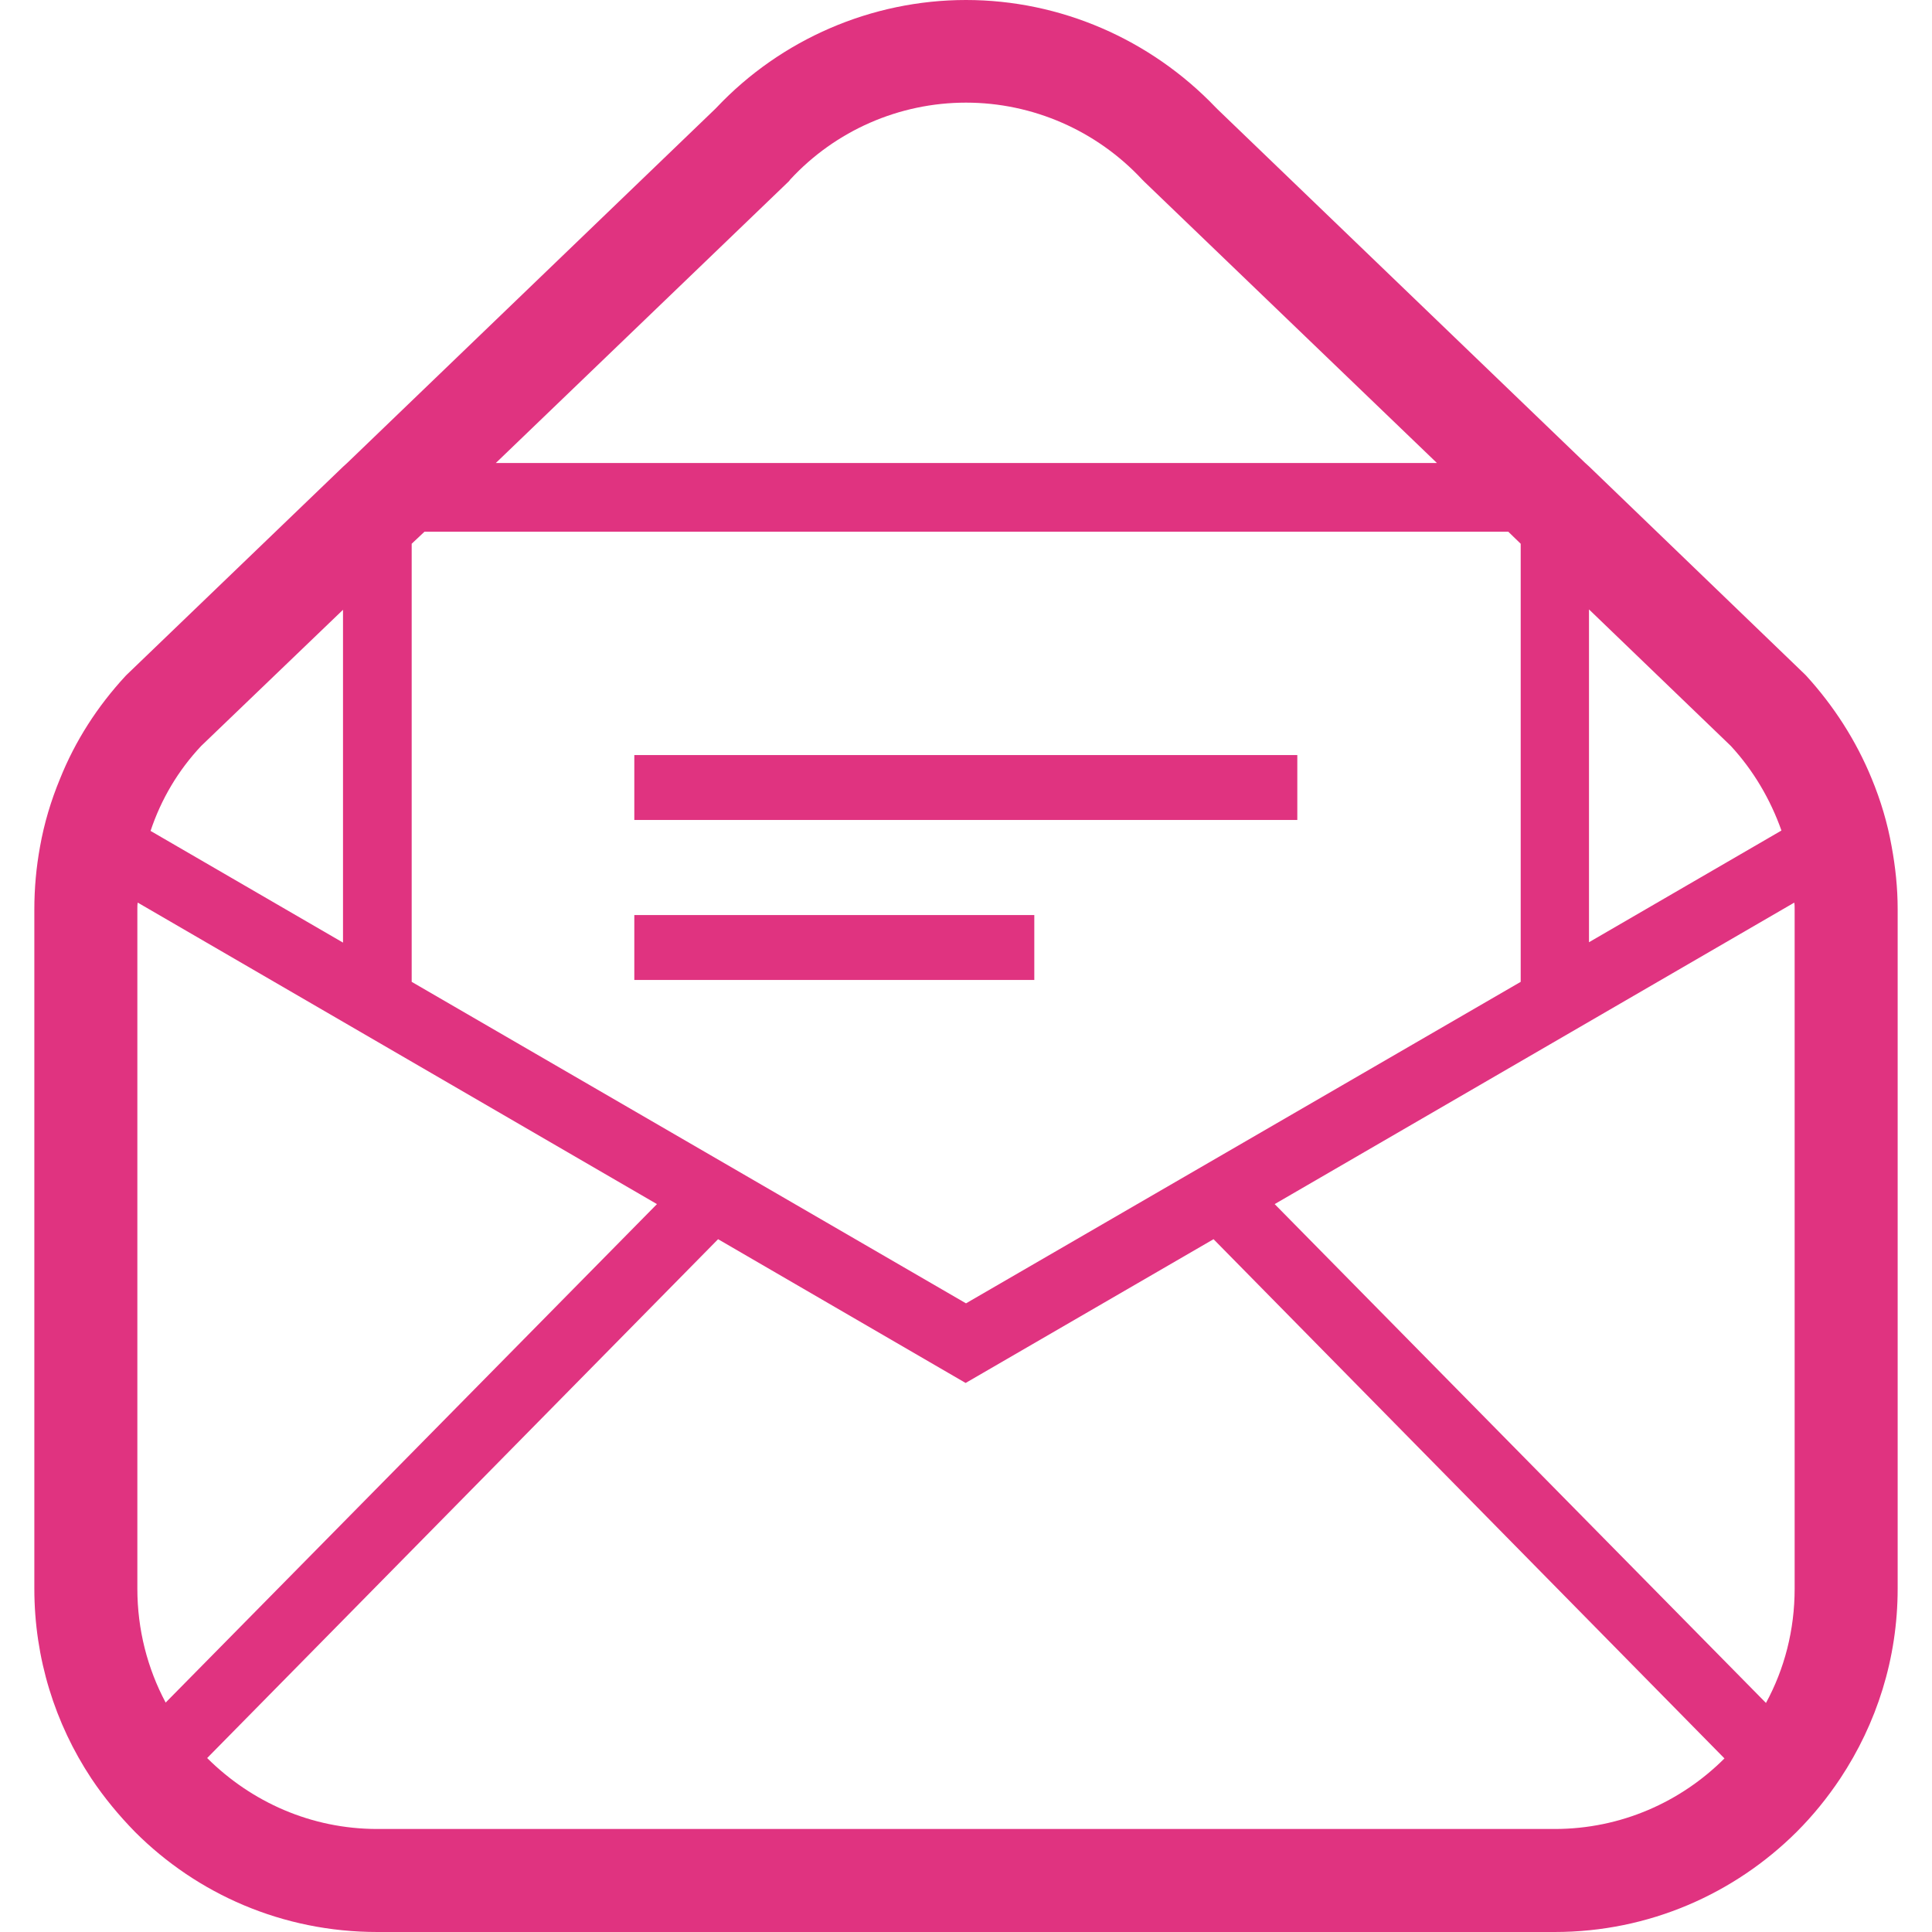 <?xml version="1.0" encoding="utf-8"?>
<!-- Generator: Adobe Illustrator 24.1.3, SVG Export Plug-In . SVG Version: 6.00 Build 0)  -->
<svg version="1.1" id="_x32_" xmlns="http://www.w3.org/2000/svg" xmlns:xlink="http://www.w3.org/1999/xlink" x="0px" y="0px"
	 width="512px" height="512px" viewBox="0 0 512 512" style="enable-background:new 0 0 512 512;" xml:space="preserve">
<style type="text/css">
	.st0{fill:#E03380;}
</style>
<g>
	<path class="st0" d="M501.3,224.3c-1.1-6.2-2.9-12.2-5.3-18c-4.1-10-10-19.2-17.4-27.3l-0.3-0.3l-57.2-55.1l-1.1-1l-97.3-93.6
		l-0.5-0.5C304.9,10.4,281,0,256,0c-25,0-49,10.4-66.1,28.5l-0.5,0.5L92,122.7l-1.1,1l-57.3,55.1l-0.3,0.3
		c-7.5,8.1-13.4,17.3-17.4,27.3c-2.4,5.8-4.2,11.8-5.3,18c-1,5.5-1.5,11-1.5,16.6V421c0,18.5,5.5,35.8,15.1,50.3
		c3.4,5.1,7.3,9.8,11.6,14.2c16.4,16.4,39,26.5,64.2,26.5h312c25.1,0,47.7-10.2,64.1-26.5c4.4-4.4,8.2-9.1,11.6-14.2
		c9.6-14.5,15.2-31.7,15.2-50.3V240.9C502.9,235.3,502.3,229.7,501.3,224.3z M421.1,161.5l37.5,36.1l0.1,0.1
		c6,6.5,10.5,14.2,13.4,22.4l-51,29.6L421.1,161.5L421.1,161.5z M131.4,122.7L209.1,48l0.3-0.4c12-13,28.9-20.4,46.6-20.4
		c17.7,0,34.6,7.4,46.7,20.4l0.3,0.3l0.3,0.3l77.5,74.5l0,0L131.4,122.7L131.4,122.7z M109.1,144.1L109.1,144.1l3.4-3.2h287.2
		l3.3,3.2v116.1L256,345.4l-146.9-85.2l0,0L109.1,144.1L109.1,144.1z M53.3,197.7L53.3,197.7l37.6-36.1v88.2l-51-29.6
		C42.7,211.8,47.2,204.2,53.3,197.7z M36.4,421V240.9c0-0.5,0-1.2,0.1-1.7l137.6,79.9L43.9,451.2C39.1,442.2,36.4,431.9,36.4,421z
		 M457,466c-11.5,11.5-27.4,18.7-45,18.7H100c-17.6,0-33.4-7.2-45-18.7l-0.1-0.1l135.4-137.5l65.6,38.1l65.7-38.1L457,466L457,466z
		 M475.6,421c0,11-2.7,21.3-7.6,30.3L337.8,319.1l137.7-79.9c0.1,0.5,0.1,1.2,0.1,1.7L475.6,421L475.6,421z"/>
	<rect x="168.1" y="200.1" class="st0" width="175.7" height="17.2"/>
	<rect x="168.1" y="242.5" class="st0" width="106" height="17.2"/>
</g>
</svg>
